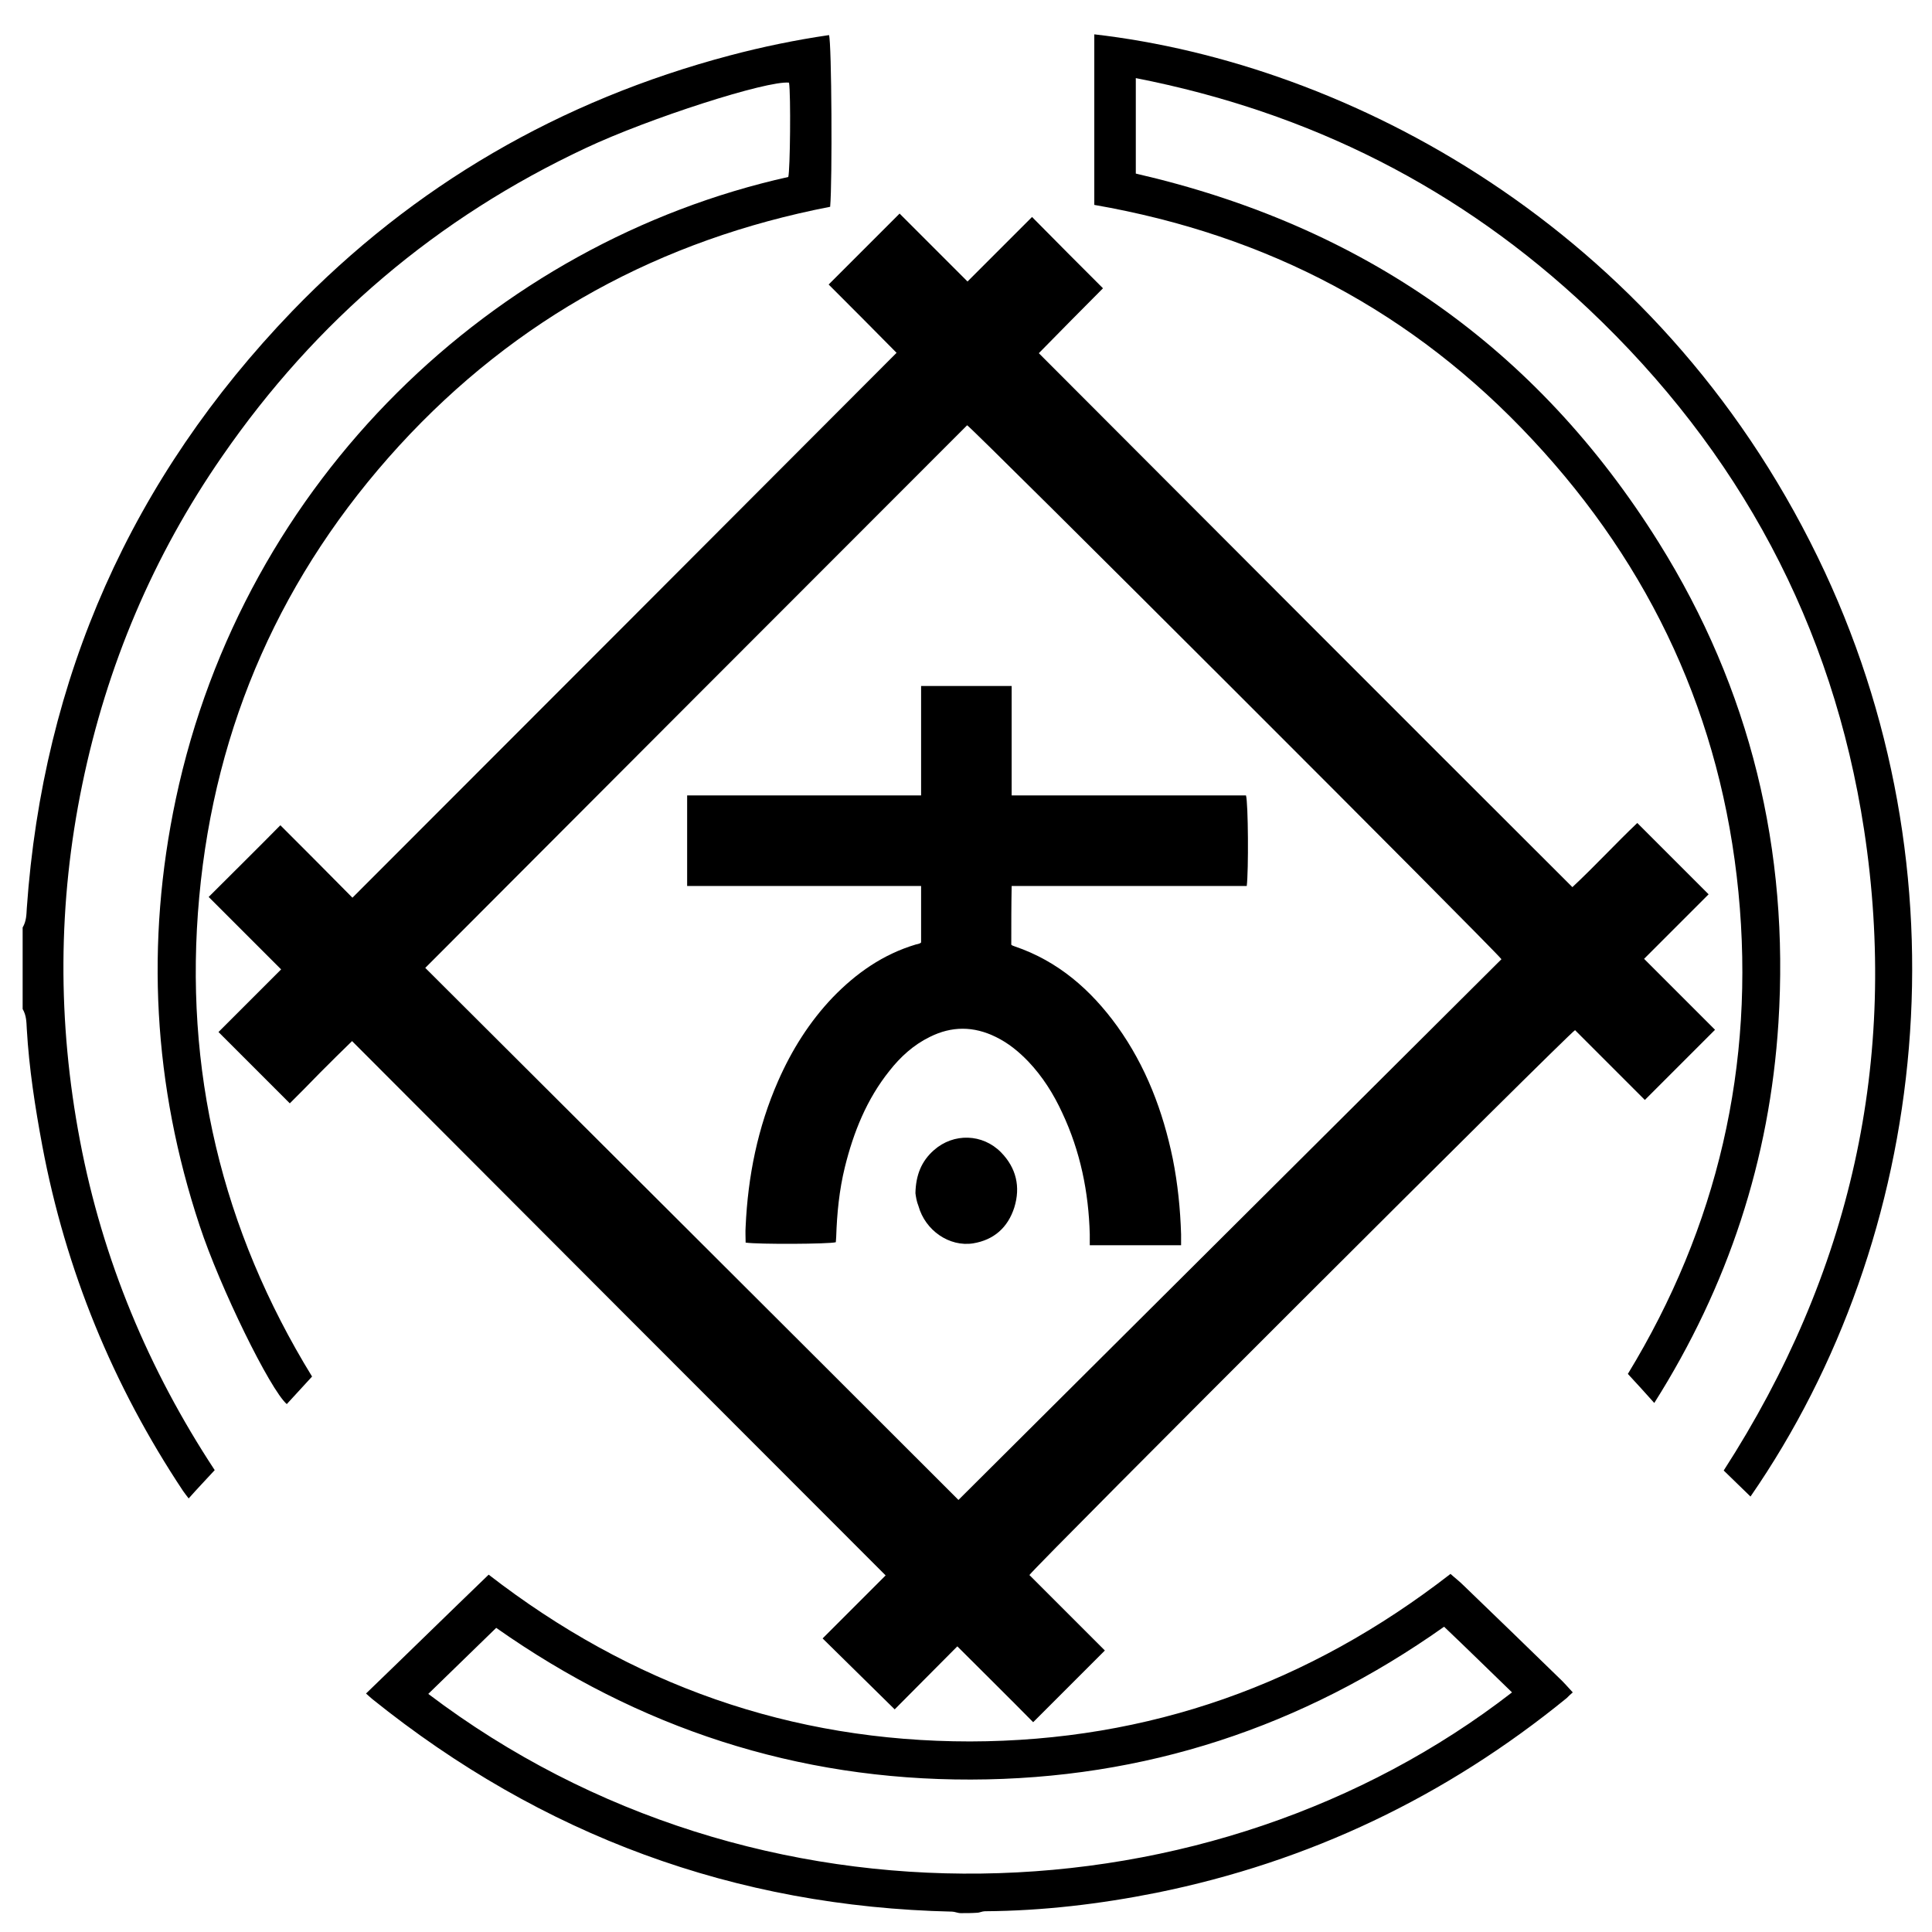 <svg xmlns="http://www.w3.org/2000/svg" x="0px" y="0px"  width="500px" height="500px" viewBox="0 0 512 512"><g id="co-kushiro-coal-sales-o.svg"><g display="inline">
		<path d="M6,245.8c1-1.7,1-3.4,1.1-5.1c4.3-61.2,27.8-114,70.3-158.2c32.2-33.4,71.1-55.9,116-67.8c8.7-2.3,17.4-4.1,26.3-5.4
			c0.7,2,0.9,38.8,0.3,45.5c-44.9,8.7-83.2,29.5-114.2,63.3C74.8,152,57,192,52.8,237.7c-4.2,45.7,6,88.2,29.9,127.1
			c-2.3,2.5-4.5,4.9-6.7,7.3c-4.4-3.8-17.7-30.9-23.1-47.3c-12.3-37.1-14.4-74.9-6.3-113.1c18-84.7,84.3-147.4,162.3-164.8
			c0.5-1.7,0.7-22,0.2-25c-5.8-0.6-37,9.4-53.8,17.3C115.8,57.7,83.7,85,58.9,120.9c-18.3,26.4-30.6,55.5-37.1,87
			c-6.5,31.4-6.6,62.9-0.6,94.4c6,31.6,18.2,60.7,35.7,87.3c-2.3,2.5-4.6,4.9-6.9,7.5c-0.6-0.8-1.1-1.4-1.5-2
			c-18.6-28-31.1-58.5-37.3-91.5c-1.9-10.2-3.5-20.5-4.1-30.9C7,270.8,7,269.1,6,267.4C6,260.2,6,253,6,245.8z"/>
		<path d="M254.6,507c-0.8,0-1.6-0.4-2.3-0.4c-57.6-1.3-108.7-20.2-153.6-56.3c-0.5-0.4-0.9-0.8-1.7-1.5
			c10.9-10.5,21.6-21,32.5-31.5c37.7,29.2,80.1,44.2,127.6,44.2c47.4-0.1,89.7-15.2,127.3-44.4c1.1,1,2.3,1.9,3.4,3
			c8.5,8.2,16.9,16.3,25.3,24.5c1.3,1.2,2.4,2.5,3.7,3.9c-0.6,0.5-1.1,1-1.6,1.5c-32,26.1-68.2,43.4-108.7,51.6
			c-15,3-30.2,4.8-45.5,4.9c-0.7,0-1.4,0.4-2.1,0.4C257.5,507,256.1,507,254.6,507z M131.5,431.4c-6.1,5.9-12,11.7-18,17.5
			c87.1,66,207.9,61.1,287.2-0.4c-6-5.8-11.9-11.6-18-17.4c-37.6,26.6-79.3,40.4-125.4,40.5C211.2,471.7,169.3,458,131.5,431.4z"/>
		<path d="M76.8,292.4c-6.4-6.4-12.6-12.6-18.9-18.9c5.4-5.4,10.9-10.9,16.6-16.6c-6.6-6.6-13-13-19.2-19.2c6.4-6.4,12.7-12.6,19-19
			c6.1,6.1,12.5,12.5,19.1,19.2c48.2-48.2,96.1-96.2,144.2-144.4c-6-6.1-11.9-12-18-18.1c6.3-6.3,12.5-12.5,18.8-18.8
			c6,6,11.9,11.9,18,18c5.8-5.8,11.6-11.6,17.1-17.1c6.3,6.4,12.5,12.6,18.8,18.9c-5.5,5.5-11.2,11.3-17,17.2
			c47.1,47.2,94.1,94.3,141.4,141.5c6-5.6,11.5-11.6,17.2-17c6.3,6.3,12.5,12.5,18.9,18.9c-5.5,5.5-11.2,11.2-17.1,17.1
			c6.4,6.4,12.7,12.7,18.8,18.8c-6.3,6.3-12.5,12.5-18.6,18.6c-6.1-6.1-12.3-12.3-18.5-18.5c-1.9,1.1-141.8,140.8-144.6,144.4
			c6.7,6.7,13.4,13.4,20,20c-6.4,6.4-12.7,12.7-19,19c-6.5-6.6-13.2-13.2-20.1-20.1c-5.8,5.8-11.3,11.4-16.6,16.7
			c-6.4-6.3-12.7-12.5-19.1-18.8c5.5-5.5,11-11,16.7-16.7c-47.2-47.2-94.2-94.3-141.4-141.6c-2.9,2.8-5.7,5.6-8.5,8.4
			C82.2,287,79.4,289.8,76.8,292.4z M397.9,254.2c-2.4-3.1-140-140.6-141.6-141.5c-47.9,47.9-95.8,95.9-143.6,143.8
			c47.3,47.2,94.5,94.2,141.3,141C301.8,349.9,349.8,302.1,397.9,254.2z"/>
		<path d="M438.4,371.8c-2.4-2.7-4.6-5.1-7-7.7c23.7-38.9,33.8-81.7,29.3-127.7c-4.5-46-23-86.1-54.6-119.9
			C374.6,82.7,336,62.3,290,54.3c0-15.2,0-30.2,0-45.2c67,7.7,148.9,50.6,191.7,138.5c40.7,83.5,29.7,180.3-17.8,249
			c-2.4-2.3-4.7-4.6-7.1-6.9c33.6-52.1,46.5-108.7,37.2-169.8c-8.3-54.3-33.1-100.3-73-138C387,49.8,347,29.7,301,20.7
			c0,8.6,0,16.9,0,25.3c60,13.8,106.2,46,138.6,97.8c24.3,38.9,34.6,81.6,31.7,127.3C469,307.3,458,340.8,438.4,371.8z"/>
		<path d="M268,250.3c0,0.2,0.6,0.4,0.9,0.5c11.5,3.9,20.2,11.5,27.2,21.2c7.6,10.6,12.1,22.5,14.7,35.1c1.3,6.5,2,13.3,2.2,20
			c0,0.9,0,1.9,0,2.9c-8.1,0-16,0-24.2,0c0-1,0-2.1,0-2.9c-0.3-11.2-2.5-22-7.3-32.2c-2.3-5-5.2-9.6-9-13.6
			c-2.5-2.6-5.3-4.9-8.6-6.5c-5.9-2.9-11.7-2.9-17.5,0c-4.3,2.1-7.8,5.3-10.7,9c-6,7.5-9.5,16.2-11.8,25.5
			c-1.5,6.1-2.1,12.3-2.3,18.5c0,0.5-0.1,1-0.1,1.4c-1.7,0.5-20.5,0.6-23.9,0.1c0-1.4-0.1-2.8,0-4.2c0.6-13.4,3.2-26.3,8.6-38.6
			c3.6-8.2,8.3-15.7,14.5-22.2c6.2-6.4,13.3-11.4,22-14c0.5-0.1,1.4-0.3,1.4-0.6c0-4.9,0-9.9,0-14.9c-21,0-41,0-62,0c0-8,0-16,0-24
			c20,0,41,0,62,0c0-10,0-19,0-29c8,0,16,0,24,0c0,10,0,19,0,29c21,0,41.5,0,62.1,0c0.6,2,0.7,20,0.2,24c-20.7,0-41.3,0-62.3,0
			C268,240,268,245.2,268,250.3z"/>
		<path d="M242.6,316.2c0.1-4.8,1.6-8.5,4.9-11.4c5.2-4.6,12.9-4.4,17.8,0.6c4,4.1,5.2,9.1,3.5,14.6c-1.7,5.3-5.4,8.6-10.9,9.5
			c-6.3,1-12.7-3.4-14.5-9.9C242.9,318.4,242.7,317,242.6,316.2z"/>
	</g></g></svg> 
